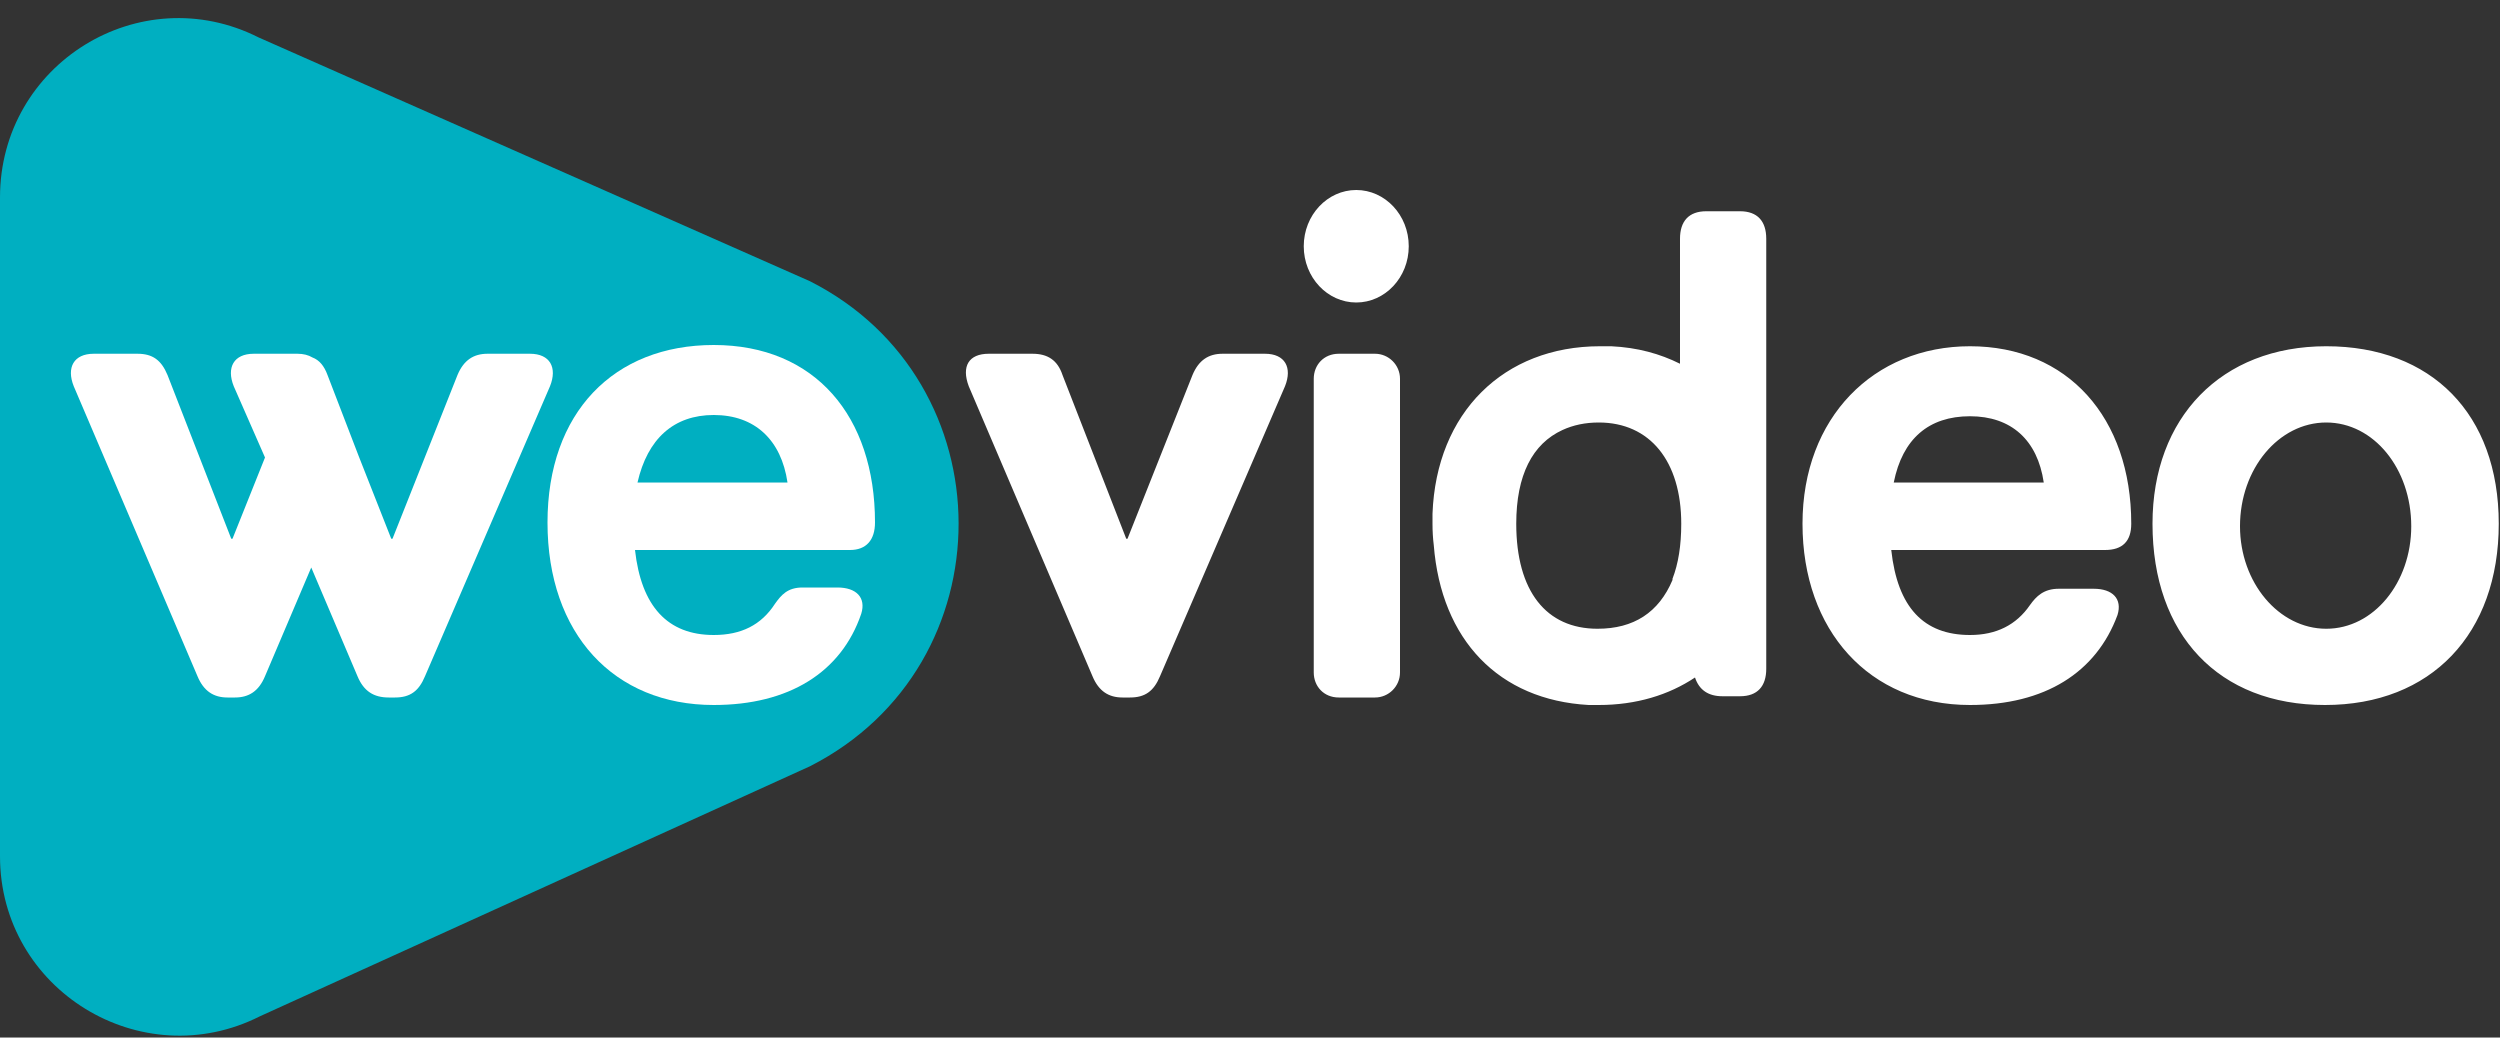 <svg version="1.2" xmlns="http://www.w3.org/2000/svg" viewBox="0 0 200 83" width="200" height="83">
	<rect x="0" y="0" width="200" height="83" fill="#333333" stroke="none"/>
	<title>image</title>
	<defs>
		<clipPath clipPathUnits="userSpaceOnUse" id="cp1">
			<path d="m0 1.44h200v81.41h-200z"/>
		</clipPath>
	</defs>
	<style>
		.s0 { fill: #00afc1 } 
		.s1 { fill: #ffffff } 
	</style>
	<g id="Clip-Path" clip-path="url(#cp1)">
		<g id="Layer">
			<path id="Layer" class="s0" d="m0 68.5v-52.7c0-10.7 11.2-17.6 20.7-12.8l44.1 19.5c15.8 8 15.9 30.7 0 38.8l-44 20c-9.5 4.8-20.8-2.1-20.8-12.8z"/>
			<path id="Layer" fill-rule="evenodd" class="s1" d="m68 44h-17.2c0.5 4.5 2.6 6.8 6.3 6.8 2.2 0 3.8-0.8 4.9-2.5 0.5-0.7 1-1.3 2.2-1.3h2.8c1.5 0 2.3 0.8 1.9 2.1-1.6 4.7-5.8 7.3-11.8 7.3-8 0-13.3-5.7-13.3-14.6 0-8.8 5.3-14.2 13.3-14.2 8.1 0 12.9 5.7 12.9 14.2 0 1.4-0.7 2.2-2 2.2zm-5-5.4c-0.5-3.4-2.6-5.4-5.9-5.4-3.2 0-5.3 1.9-6.1 5.4z"/>
			<path id="Layer" class="s1" d="m44 30.9l-10 23.2c-0.5 1.2-1.2 1.7-2.4 1.7h-0.5c-1.2 0-2-0.5-2.5-1.7l-3.7-8.7-3.7 8.7c-0.5 1.2-1.3 1.7-2.4 1.7h-0.6c-1.1 0-1.9-0.5-2.4-1.7l-9.9-23.2c-0.6-1.5 0-2.6 1.6-2.6h3.5c1.2 0 1.9 0.5 2.4 1.7l5.1 13.1h0.1l2.6-6.5-2.5-5.7c-0.6-1.5 0-2.6 1.6-2.6h3.5q0.7 0 1.2 0.3 0.8 0.3 1.2 1.4l2.5 6.5 2.6 6.6h0.1l5.2-13.1c0.5-1.2 1.3-1.7 2.4-1.7h3.4c1.6 0 2.2 1.1 1.6 2.6z"/>
			<path id="Layer" fill-rule="evenodd" class="s1" d="m139.2 16.9c1.4 0 2.1 0.8 2.1 2.2v34.4c0 1.4-0.7 2.2-2.1 2.2h-1.4q-1.7 0-2.2-1.5c-2.1 1.4-4.7 2.2-7.7 2.2q-0.4 0-0.8 0 0 0 0 0 0 0 0 0c-7.2-0.4-11.8-5.2-12.4-12.8q-0.1-0.8-0.1-1.7 0-0.4 0-0.8c0.3-8.1 5.7-13.4 13.4-13.4q0.5 0 0.9 0c2.1 0.1 3.9 0.6 5.5 1.4v-10c0-1.4 0.7-2.2 2.1-2.2zm-17.9 25c0 5.4 2.4 8.4 6.5 8.4 2.9 0 4.9-1.3 6-3.9q0-0.1 0-0.1 0.7-1.8 0.7-4.4c0-5-2.5-8.1-6.6-8.1q-1.6 0-2.9 0.6c-2.4 1.1-3.7 3.6-3.7 7.5zm64.8-14.2c8.4 0 13.8 5.4 13.8 14.2 0 8.8-5.4 14.5-13.9 14.5-8.5 0-13.8-5.6-13.8-14.5 0-8.5 5.5-14.2 13.9-14.2zm6.8 14.4c0-4.6-3-8.3-6.8-8.3-3.8 0-6.9 3.7-6.9 8.3 0 4.5 3.1 8.2 6.9 8.2 3.8 0 6.8-3.7 6.8-8.2zm-41.6 1.9c0.5 4.6 2.6 6.8 6.3 6.8 2.1 0 3.7-0.8 4.8-2.4 0.5-0.7 1.1-1.3 2.3-1.3h2.8c1.5 0 2.3 0.8 1.9 2.1-1.7 4.6-5.8 7.2-11.8 7.2-8.1 0-13.4-6-13.4-14.5 0-8.5 5.7-14.2 13.4-14.2 7.8 0 12.9 5.7 12.9 14.2 0 1.4-0.7 2.1-2.1 2.1zm12.2-5.4c-0.5-3.4-2.6-5.3-5.9-5.3-3.3 0-5.4 1.8-6.1 5.3zm-55-14.4c-2.3 0-4.2-2-4.2-4.5 0-2.5 1.9-4.5 4.2-4.5 2.3 0 4.2 2 4.2 4.5 0 2.5-1.9 4.5-4.2 4.5zm-3.4 6.1c0-1.1 0.8-2 2-2h2.9c1.1 0 2 0.9 2 2v23.5c0 1.1-0.9 2-2 2h-2.9c-1.2 0-2-0.9-2-2zm-17.7 23.8l-9.9-23.2c-0.6-1.6 0-2.6 1.6-2.6h3.5c1.2 0 2 0.5 2.4 1.7l5.1 13.1h0.1l5.2-13.1c0.5-1.2 1.3-1.7 2.4-1.7h3.4c1.6 0 2.2 1.1 1.6 2.6l-10 23.2c-0.5 1.2-1.2 1.7-2.4 1.7h-0.6c-1.1 0-1.9-0.5-2.4-1.7z"/>
		</g>
	</g>
</svg>